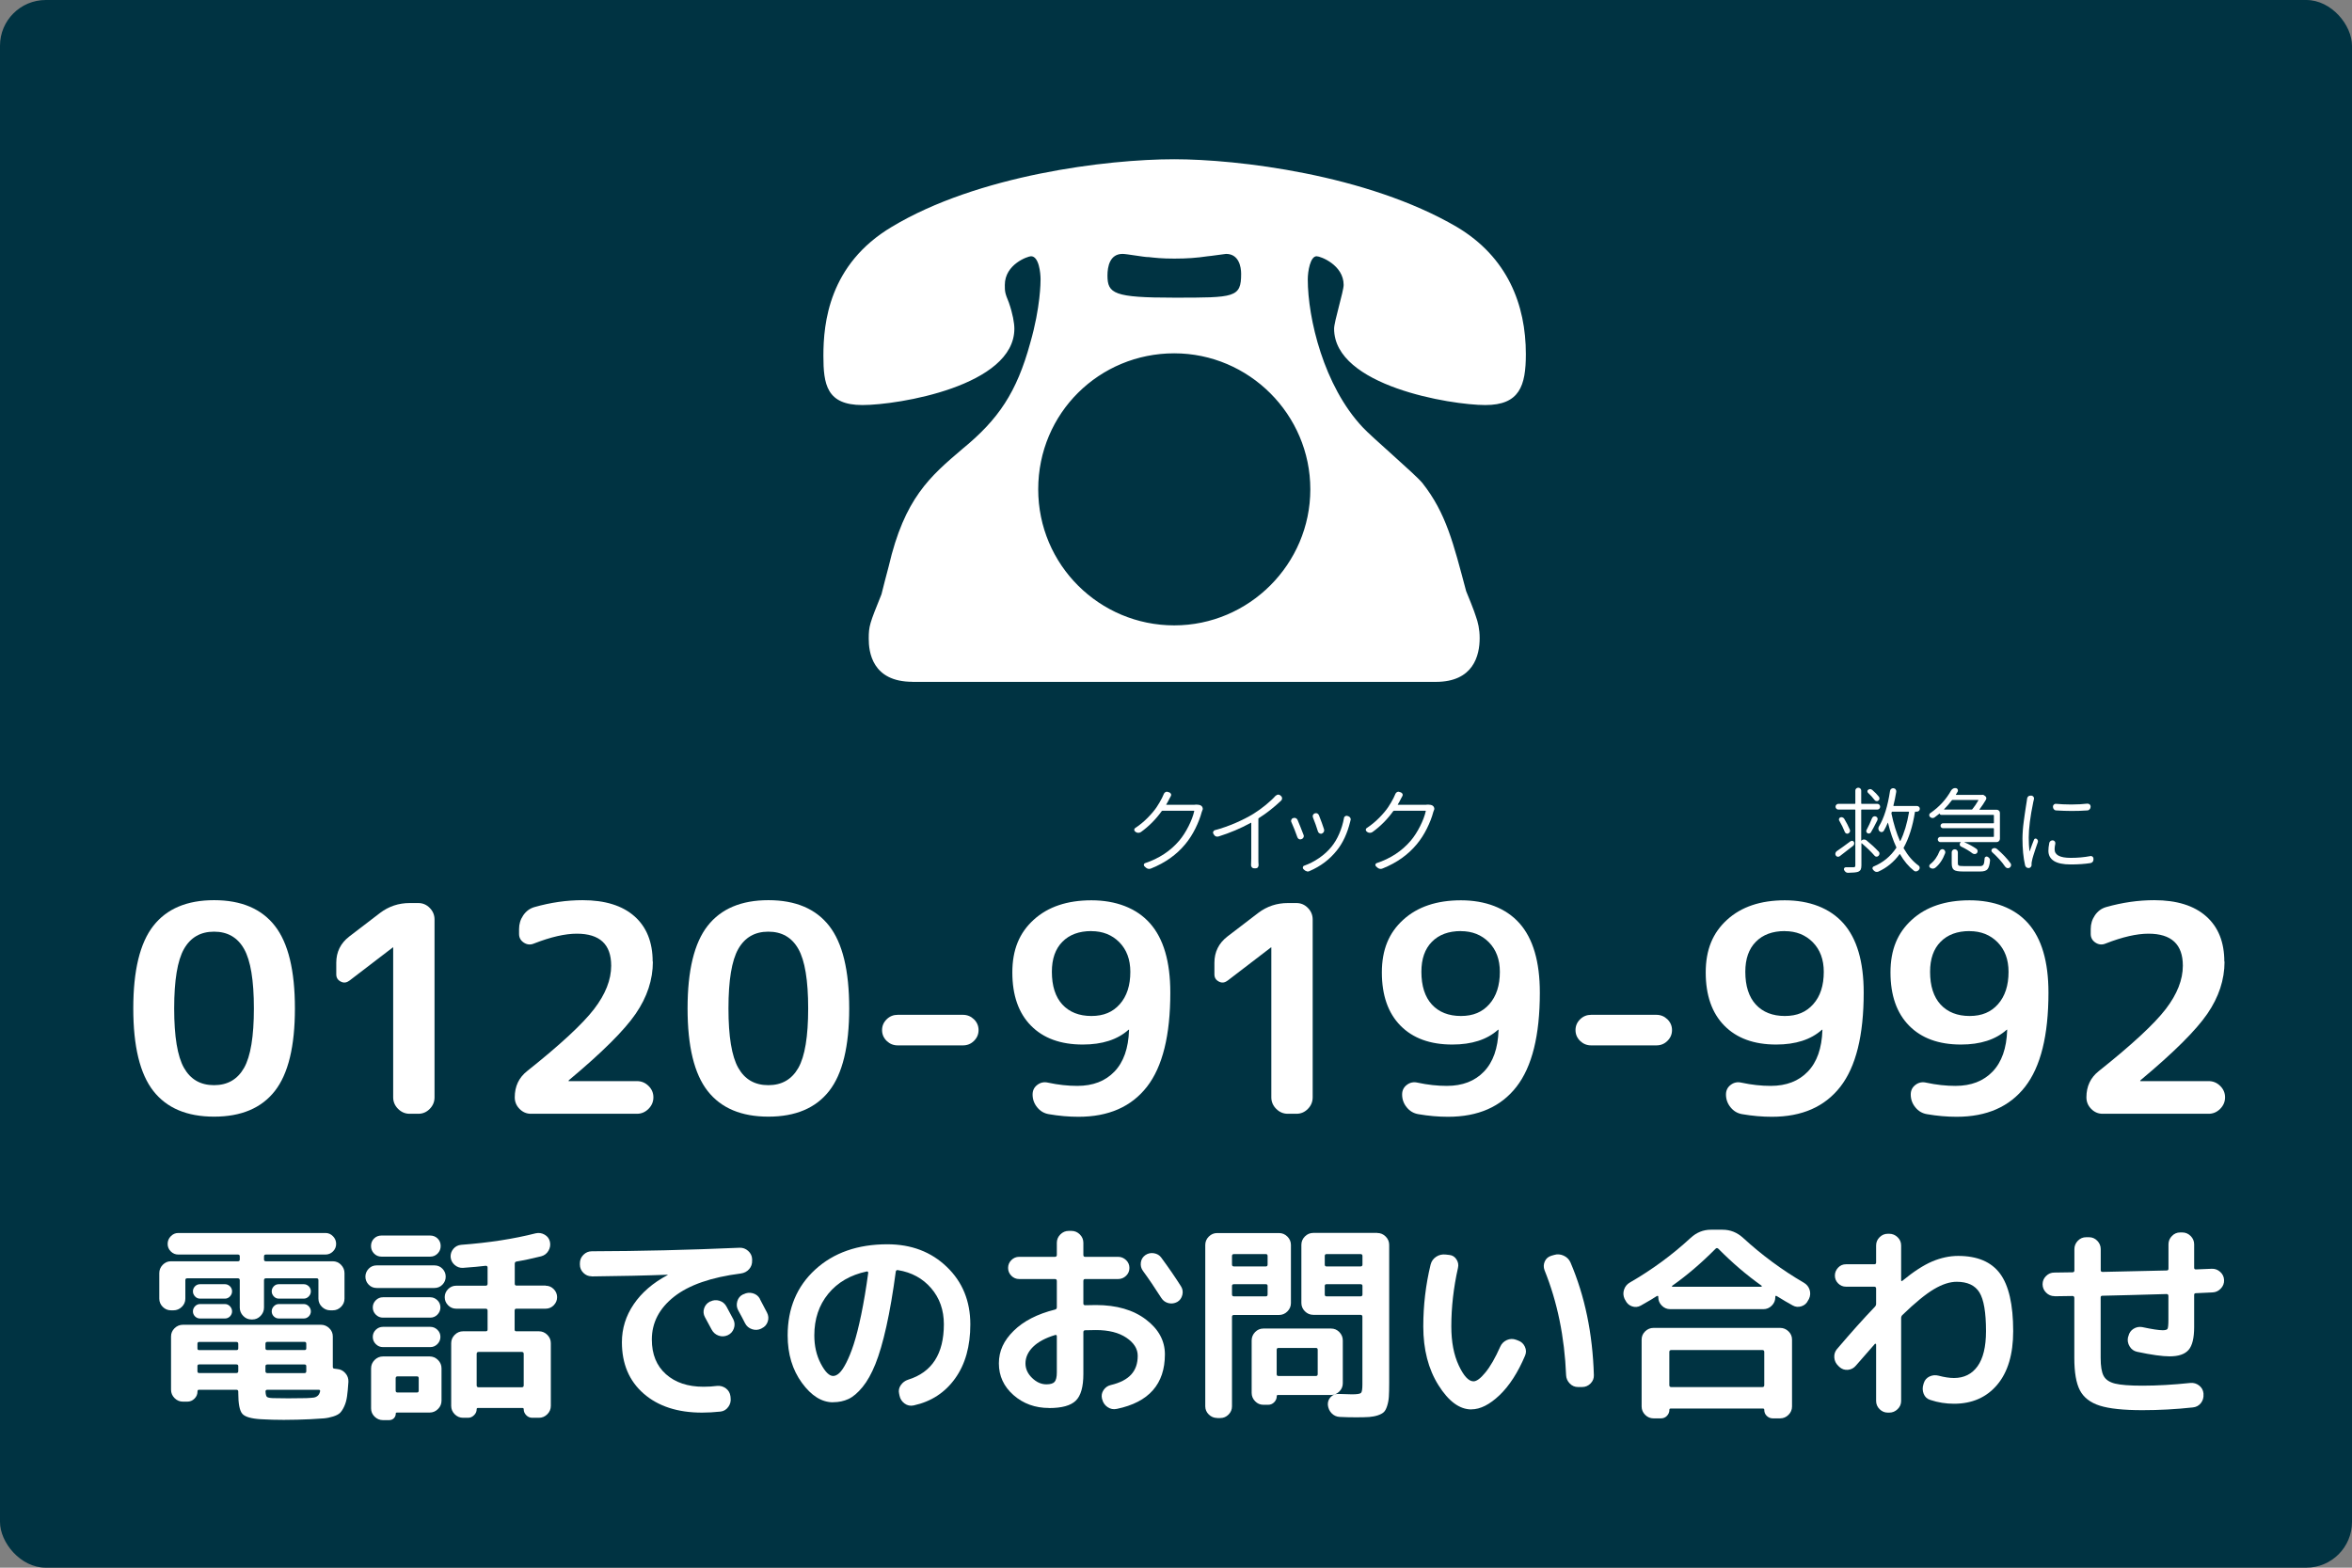 <?xml version="1.0" encoding="UTF-8"?><svg id="_レイヤー_2" xmlns="http://www.w3.org/2000/svg" viewBox="0 0 360 240"><rect x="0" y="0" width="360" height="240" fill="#808080" stroke="none"/><defs><style>.cls-1{fill:#fff;}.cls-2{fill:#003342;}</style></defs><g id="_レイヤー_1-2"><rect class="cls-2" width="360" height="240" rx="7" ry="7"/><path class="cls-1" d="M26.17,200.6c-.49,0-.91-.18-1.26-.53s-.53-.77-.53-1.26v-3.9c0-.49.18-.92.53-1.28.35-.36.77-.54,1.26-.54h10.24c.19,0,.29-.08.29-.26v-.51c0-.17-.1-.26-.29-.26h-9.12c-.45,0-.83-.16-1.15-.48s-.48-.7-.48-1.15.16-.84.48-1.17c.32-.33.7-.5,1.15-.5h22.53c.45,0,.83.17,1.15.5.32.33.48.72.48,1.17s-.16.83-.48,1.15-.7.48-1.15.48h-9.12c-.19,0-.29.09-.29.26v.51c0,.17.1.26.29.26h10.24c.49,0,.91.18,1.26.54.35.36.53.79.53,1.28v3.9c0,.49-.18.91-.53,1.26s-.77.53-1.26.53h-.38c-.49,0-.92-.18-1.28-.53s-.54-.77-.54-1.26v-2.82c0-.19-.08-.29-.26-.29h-7.78c-.19,0-.29.1-.29.29v4.19c0,.49-.18.92-.53,1.28-.35.36-.77.54-1.26.54h-.13c-.49,0-.91-.18-1.26-.54-.35-.36-.53-.79-.53-1.28v-4.19c0-.19-.1-.29-.29-.29h-7.78c-.17,0-.26.1-.26.29v2.82c0,.49-.18.91-.54,1.26-.36.35-.79.53-1.28.53h-.38ZM51.64,209.59c.49.04.9.26,1.23.64.33.38.48.82.46,1.31-.06.92-.13,1.66-.21,2.22-.08.56-.21,1.07-.42,1.52-.2.45-.42.78-.64,1.01-.22.22-.58.41-1.06.56-.48.15-.96.25-1.44.29-.48.04-1.17.08-2.06.13-1.32.06-2.68.1-4.06.1-1.17,0-2.35-.03-3.52-.1-1.47-.09-2.42-.36-2.83-.83s-.62-1.53-.62-3.17v-.22c0-.19-.1-.29-.29-.29h-5.73c-.15,0-.22.09-.22.26,0,.43-.15.79-.46,1.1-.31.31-.68.46-1.1.46h-.67c-.49,0-.92-.18-1.28-.54-.36-.36-.54-.79-.54-1.28v-8.16c0-.49.18-.91.54-1.26.36-.35.79-.53,1.28-.53h21.12c.49,0,.92.18,1.28.53.36.35.54.77.54,1.26v4.64c0,.19.08.29.26.29l.45.06ZM30.62,198.81c-.3,0-.56-.11-.77-.34-.21-.22-.32-.48-.32-.78s.11-.55.32-.77c.21-.21.47-.32.77-.32h3.81c.3,0,.55.11.77.32.21.21.32.47.32.77s-.11.56-.32.78c-.21.22-.47.34-.77.34h-3.81ZM30.62,201.85c-.3,0-.56-.11-.77-.32-.21-.21-.32-.47-.32-.77s.11-.56.32-.78c.21-.22.47-.34.77-.34h3.81c.3,0,.55.11.77.34.21.22.32.49.32.78s-.11.55-.32.77c-.21.21-.47.32-.77.32h-3.81ZM36.47,206.43v-.7c0-.19-.1-.29-.29-.29h-5.7c-.17,0-.26.1-.26.29v.7c0,.17.08.26.26.26h5.7c.19,0,.29-.08.29-.26ZM36.47,209.91v-.77c0-.17-.1-.26-.29-.26h-5.7c-.17,0-.26.09-.26.26v.77c0,.19.08.29.26.29h5.7c.19,0,.29-.1.29-.29ZM40.63,205.72v.7c0,.17.1.26.29.26h5.7c.17,0,.26-.08.26-.26v-.7c0-.19-.09-.29-.26-.29h-5.7c-.19,0-.29.1-.29.29ZM40.63,209.15v.77c0,.19.1.29.29.29h5.7c.17,0,.26-.1.26-.29v-.77c0-.17-.09-.26-.26-.26h-5.7c-.19,0-.29.09-.29.26ZM46.91,214.04c.49-.02.85-.05,1.09-.08.23-.03.44-.12.62-.27.18-.15.3-.37.37-.67.04-.17-.03-.26-.22-.26h-7.84c-.19,0-.29.09-.29.26.02.45.1.73.22.83.13.11.43.17.9.19.6.02,1.38.03,2.34.03,1.15,0,2.09-.01,2.82-.03ZM42.68,198.81c-.3,0-.55-.11-.77-.34-.21-.22-.32-.48-.32-.78s.11-.55.32-.77.47-.32.77-.32h3.81c.3,0,.55.11.77.32.21.21.32.47.32.77s-.11.56-.32.78c-.21.22-.47.34-.77.34h-3.81ZM42.68,201.85c-.3,0-.55-.11-.77-.32-.21-.21-.32-.47-.32-.77s.11-.56.32-.78c.21-.22.47-.34.77-.34h3.81c.3,0,.55.11.77.34.21.22.32.49.32.78s-.11.55-.32.77c-.21.21-.47.32-.77.32h-3.81Z"/><path class="cls-1" d="M57.66,197.18c-.49,0-.9-.17-1.23-.51-.33-.34-.5-.75-.5-1.22s.17-.87.5-1.22c.33-.34.74-.51,1.23-.51h8.83c.49,0,.9.17,1.23.51.33.34.5.75.5,1.22s-.17.88-.5,1.22c-.33.34-.74.51-1.23.51h-8.83ZM58.39,189.15h7.46c.45,0,.83.16,1.14.46.31.31.46.69.46,1.14s-.15.83-.46,1.15c-.31.32-.69.48-1.14.48h-7.46c-.45,0-.83-.16-1.14-.48-.31-.32-.46-.7-.46-1.15s.15-.83.46-1.14c.31-.31.69-.46,1.14-.46ZM67.58,209.47v4.96c0,.49-.18.92-.54,1.28s-.79.54-1.28.54h-5.02c-.11,0-.16.04-.16.13,0,.3-.1.54-.29.74-.19.19-.44.29-.74.29h-.93c-.49,0-.92-.18-1.28-.53-.36-.35-.54-.77-.54-1.26v-6.14c0-.49.18-.92.54-1.28s.79-.54,1.28-.54h7.14c.49,0,.92.18,1.28.54.36.36.54.79.54,1.28ZM58.62,201.72c-.43,0-.79-.15-1.1-.46-.31-.31-.46-.68-.46-1.1s.15-.79.46-1.1c.31-.31.68-.46,1.1-.46h7.23c.43,0,.79.16,1.1.46s.46.68.46,1.1-.16.79-.46,1.1-.68.46-1.1.46h-7.23ZM58.62,206.23c-.43,0-.79-.15-1.1-.46-.31-.31-.46-.68-.46-1.1s.15-.79.46-1.09c.31-.3.68-.45,1.1-.45h7.23c.43,0,.79.15,1.1.45.31.3.46.66.46,1.09s-.16.79-.46,1.1c-.31.31-.68.46-1.1.46h-7.23ZM64.09,212.89v-1.89c0-.19-.09-.29-.26-.29h-2.98c-.19,0-.29.1-.29.29v1.89c0,.19.1.29.29.29h2.98c.17,0,.26-.1.26-.29ZM83.51,196.83c.49,0,.91.18,1.25.53.34.35.51.76.51,1.23s-.17.88-.51,1.23c-.34.35-.76.53-1.25.53h-4.48c-.17,0-.26.1-.26.29v2.91c0,.17.08.26.26.26h3.46c.49,0,.92.18,1.28.54s.54.79.54,1.28v9.6c0,.49-.18.92-.54,1.28-.36.36-.79.54-1.28.54h-1.02c-.36,0-.67-.13-.93-.4-.26-.27-.38-.57-.38-.91,0-.13-.06-.19-.19-.19h-6.82c-.13,0-.19.06-.19.19,0,.34-.13.65-.4.91-.27.27-.57.4-.91.4h-.77c-.49,0-.92-.18-1.28-.54s-.54-.79-.54-1.28v-9.6c0-.49.18-.92.54-1.28.36-.36.79-.54,1.28-.54h3.46c.19,0,.29-.08.29-.26v-2.91c0-.19-.1-.29-.29-.29h-4.51c-.49,0-.91-.18-1.25-.53-.34-.35-.51-.76-.51-1.23s.17-.88.51-1.23c.34-.35.76-.53,1.25-.53h4.51c.19,0,.29-.1.29-.29v-2.5c0-.17-.1-.26-.29-.26-.83.11-1.99.21-3.49.32-.47.02-.89-.13-1.26-.45-.37-.32-.58-.73-.62-1.22-.02-.47.12-.88.43-1.25.31-.36.71-.57,1.2-.61,4.27-.32,8.06-.91,11.39-1.76.49-.11.95-.04,1.38.21.43.25.69.6.8,1.07.11.49.03.96-.22,1.39-.26.44-.63.72-1.12.85-1.37.34-2.62.61-3.78.8-.17.04-.26.15-.26.32v3.07c0,.19.08.29.26.29h4.48ZM79.87,206.97h-6.62c-.19,0-.29.1-.29.29v4.83c0,.19.1.29.29.29h6.62c.19,0,.29-.1.29-.29v-4.83c0-.19-.1-.29-.29-.29Z"/><path class="cls-1" d="M90.55,195.39c-.49,0-.91-.18-1.26-.53-.35-.35-.53-.77-.53-1.26v-.22c0-.49.18-.92.54-1.28.36-.36.79-.54,1.28-.54,7.3-.02,14.84-.2,22.62-.54.49-.02.93.14,1.31.48.38.34.59.76.61,1.25v.22c.02.51-.13.96-.46,1.33-.33.37-.75.59-1.26.66-4.54.58-7.95,1.76-10.22,3.55s-3.41,3.98-3.41,6.56c0,2.26.72,4.03,2.16,5.31,1.44,1.28,3.35,1.92,5.74,1.92.72,0,1.43-.04,2.11-.13.49-.04.93.09,1.33.38.39.3.62.69.69,1.18l.03.29c.06.49-.05.94-.35,1.36s-.69.66-1.18.72c-1.02.11-1.97.16-2.85.16-3.73,0-6.71-.97-8.93-2.91-2.22-1.94-3.33-4.56-3.33-7.87,0-2.09.6-4.03,1.81-5.81,1.21-1.78,2.93-3.27,5.17-4.46.02,0,.03-.02.03-.06h-.03c-3.31.13-7.18.21-11.62.26ZM108.7,199.26c.45-.23.92-.28,1.41-.13.49.15.85.45,1.09.9.23.43.59,1.09,1.06,1.98.21.45.23.91.06,1.38s-.48.81-.93,1.02c-.47.21-.94.23-1.41.06-.47-.17-.82-.48-1.06-.93-.11-.19-.45-.82-1.02-1.89-.23-.43-.28-.87-.13-1.34.15-.47.45-.82.9-1.06h.03ZM116.31,198.87c.7,1.34,1.07,2.04,1.09,2.08.23.45.27.91.11,1.38-.16.47-.46.81-.91,1.02l-.1.06c-.45.21-.91.24-1.39.08s-.84-.46-1.07-.91c-.11-.21-.28-.54-.51-.99-.23-.45-.42-.78-.54-.99-.23-.43-.28-.88-.14-1.38.14-.49.43-.84.88-1.06l.1-.03c.45-.23.92-.28,1.41-.14.49.14.85.43,1.09.88Z"/><path class="cls-1" d="M127.51,214.68c-1.73,0-3.32-.99-4.77-2.98s-2.18-4.4-2.18-7.26c0-4.14,1.41-7.5,4.22-10.08,2.82-2.58,6.5-3.87,11.04-3.87,3.67,0,6.7,1.15,9.1,3.46,2.4,2.3,3.6,5.24,3.6,8.8,0,3.35-.77,6.11-2.32,8.27-1.55,2.17-3.66,3.55-6.35,4.14-.51.11-.98.01-1.39-.29s-.68-.7-.78-1.22l-.06-.29c-.11-.47-.02-.91.26-1.31.28-.4.65-.68,1.12-.83,3.65-1.13,5.47-3.96,5.47-8.48,0-2.18-.65-4.02-1.94-5.52s-2.98-2.43-5.07-2.77c-.19-.04-.31.03-.35.22-.43,3.22-.91,6.02-1.44,8.4-.53,2.38-1.09,4.3-1.68,5.76-.59,1.46-1.24,2.63-1.97,3.52-.73.89-1.44,1.49-2.14,1.82s-1.49.5-2.37.5ZM132.67,194.65c-2.5.53-4.46,1.67-5.89,3.41-1.43,1.74-2.14,3.87-2.14,6.38,0,1.62.33,3.06.99,4.32.66,1.26,1.29,1.89,1.89,1.89.3,0,.61-.14.93-.43.32-.29.68-.81,1.07-1.57.39-.76.78-1.71,1.15-2.85.37-1.14.76-2.66,1.15-4.54.39-1.89.75-4.02,1.07-6.38.02-.06,0-.12-.05-.18-.05-.05-.11-.07-.18-.05Z"/><path class="cls-1" d="M160.57,215.55c-2.13,0-3.95-.66-5.44-1.97-1.49-1.31-2.24-2.93-2.24-4.85s.75-3.5,2.26-4.99,3.62-2.58,6.35-3.26c.17-.04.26-.16.26-.35v-4.03c0-.19-.1-.29-.29-.29h-5.47c-.47,0-.87-.17-1.2-.5-.33-.33-.5-.73-.5-1.2s.17-.87.5-1.2c.33-.33.73-.5,1.2-.5h5.47c.19,0,.29-.1.29-.29v-1.86c0-.49.18-.92.54-1.28.36-.36.79-.54,1.28-.54h.42c.49,0,.92.18,1.28.54s.54.79.54,1.28v1.86c0,.19.09.29.26.29h5.06c.47,0,.87.17,1.22.5.34.33.51.73.51,1.2s-.17.87-.51,1.2c-.34.33-.75.5-1.22.5h-5.06c-.17,0-.26.1-.26.29v3.46c0,.17.1.26.29.26.34-.02.89-.03,1.63-.03,3.16,0,5.71.74,7.65,2.21,1.94,1.47,2.91,3.25,2.91,5.34,0,4.54-2.45,7.33-7.36,8.35-.51.11-.98.02-1.41-.27-.43-.29-.7-.69-.83-1.2l-.03-.1c-.11-.47-.03-.91.24-1.31.27-.4.63-.66,1.1-.77,1.43-.34,2.47-.88,3.14-1.62s.99-1.69.99-2.86c0-1.07-.58-1.99-1.74-2.77-1.16-.78-2.71-1.17-4.66-1.17-.75,0-1.29.01-1.63.03-.19,0-.29.1-.29.29v6.4c0,1.96-.38,3.32-1.15,4.08-.77.76-2.13,1.14-4.1,1.14ZM161.5,204.38c-1.49.45-2.62,1.06-3.39,1.82-.77.77-1.15,1.61-1.15,2.53,0,.83.34,1.57,1.01,2.22.67.65,1.4.98,2.19.98.62,0,1.04-.13,1.26-.38.22-.26.34-.74.34-1.44v-5.54c0-.17-.09-.23-.26-.19ZM177.75,192.54c1.15,1.56,2.15,3.02,3.01,4.38.26.41.33.85.21,1.33s-.38.84-.78,1.07c-.43.23-.88.29-1.34.18-.47-.12-.83-.38-1.09-.78-1.02-1.6-1.96-2.99-2.82-4.16-.28-.38-.38-.81-.32-1.28.06-.47.29-.84.67-1.12.4-.28.85-.38,1.33-.3.48.08.86.3,1.14.69Z"/><path class="cls-1" d="M186.3,217.08c-.49,0-.92-.18-1.28-.53-.36-.35-.54-.77-.54-1.26v-24.7c0-.49.18-.92.54-1.28s.79-.54,1.28-.54h9.47c.49,0,.92.18,1.28.54.36.36.54.79.54,1.28v8.9c0,.49-.18.92-.54,1.28-.36.36-.79.54-1.28.54h-6.91c-.19,0-.29.1-.29.29v13.7c0,.49-.18.91-.53,1.26-.35.35-.77.53-1.26.53h-.48ZM188.57,192.28v1.31c0,.19.1.29.29.29h4.9c.17,0,.26-.1.26-.29v-1.31c0-.19-.09-.29-.26-.29h-4.9c-.19,0-.29.1-.29.29ZM188.57,196.86v1.31c0,.19.1.29.29.29h4.9c.17,0,.26-.1.26-.29v-1.31c0-.17-.09-.26-.26-.26h-4.9c-.19,0-.29.09-.29.26ZM205.53,211.77c0,.49-.18.91-.53,1.26-.35.35-.77.53-1.26.53h-8.13c-.13,0-.19.06-.19.19,0,.34-.13.65-.38.91-.26.27-.57.4-.93.4h-.74c-.49,0-.91-.18-1.26-.54-.35-.36-.53-.79-.53-1.28v-8.03c0-.49.18-.92.53-1.28.35-.36.77-.54,1.26-.54h10.37c.49,0,.91.18,1.26.54.35.36.53.79.53,1.28v6.56ZM201.69,210.36v-3.71c0-.19-.08-.29-.26-.29h-5.76c-.17,0-.26.1-.26.29v3.71c0,.19.08.29.26.29h5.76c.17,0,.26-.1.26-.29ZM210.81,188.76c.49,0,.92.18,1.28.54.36.36.54.79.54,1.28v21.18c0,.88-.02,1.56-.05,2.06-.03.5-.12.97-.26,1.41-.14.44-.3.75-.5.94-.19.19-.5.36-.91.5-.42.14-.86.22-1.34.26-.48.03-1.14.05-1.97.05-.9,0-1.74-.02-2.53-.06-.49-.02-.91-.21-1.25-.56-.34-.35-.53-.78-.58-1.3-.02-.47.13-.87.45-1.2.32-.33.72-.48,1.22-.46,1.28.04,1.95.06,2.02.06.77,0,1.23-.07,1.38-.21s.22-.57.22-1.3v-10.37c0-.19-.1-.29-.29-.29h-7.23c-.49,0-.92-.18-1.28-.54-.36-.36-.54-.79-.54-1.28v-8.9c0-.49.18-.92.54-1.28s.79-.54,1.28-.54h9.79ZM208.54,193.59v-1.31c0-.19-.1-.29-.29-.29h-5.22c-.17,0-.26.1-.26.29v1.31c0,.19.08.29.26.29h5.22c.19,0,.29-.1.29-.29ZM208.54,198.17v-1.31c0-.17-.1-.26-.29-.26h-5.22c-.17,0-.26.09-.26.26v1.31c0,.19.08.29.26.29h5.22c.19,0,.29-.1.29-.29Z"/><path class="cls-1" d="M225.21,215.77c-1.81,0-3.49-1.24-5.04-3.71-1.55-2.47-2.32-5.47-2.32-8.99,0-3.22.37-6.38,1.12-9.47.13-.51.41-.91.85-1.2s.92-.4,1.46-.34l.54.06c.47.04.84.27,1.1.67.27.41.35.84.24,1.31-.68,3.03-1.02,6.02-1.02,8.96,0,2.37.38,4.36,1.14,5.98s1.51,2.43,2.26,2.43c.47,0,1.08-.45,1.82-1.36.75-.91,1.5-2.22,2.27-3.95.21-.47.55-.8,1.01-1.01.46-.2.92-.22,1.39-.05l.35.13c.47.17.81.49,1.02.94.21.46.22.91.03,1.36-1.09,2.58-2.39,4.6-3.9,6.05-1.52,1.45-2.96,2.18-4.32,2.18ZM239.71,210.52c-.24-5.82-1.33-11.18-3.3-16.06-.17-.45-.16-.89.03-1.33.19-.44.52-.73.99-.88l.45-.13c.49-.15.98-.11,1.46.11.48.22.83.57,1.04,1.04,2.2,5.14,3.39,10.89,3.58,17.25.02.49-.15.92-.51,1.28s-.79.54-1.28.54h-.64c-.49,0-.91-.18-1.26-.54-.35-.36-.54-.79-.56-1.28Z"/><path class="cls-1" d="M248.79,199.07l-.13-.22c-.21-.47-.24-.94-.08-1.42.16-.48.46-.85.91-1.1,3.39-1.96,6.48-4.23,9.28-6.82.9-.83,1.93-1.25,3.1-1.25h1.79c1.19,0,2.24.42,3.14,1.25,2.86,2.62,5.95,4.91,9.28,6.85.45.26.75.62.9,1.09.15.47.12.94-.1,1.41l-.13.22c-.21.45-.55.75-1.02.9-.47.15-.92.11-1.34-.13-.7-.38-1.5-.85-2.4-1.41-.17-.11-.26-.07-.26.1v.06c0,.49-.18.92-.54,1.28-.36.36-.79.54-1.28.54h-14.27c-.49,0-.92-.18-1.28-.54-.36-.36-.54-.79-.54-1.28v-.06c0-.17-.08-.2-.26-.1-.38.26-1.19.74-2.43,1.44-.43.23-.87.27-1.33.11-.46-.16-.79-.46-1.01-.91ZM253.08,203.29h19.39c.49,0,.92.18,1.28.53.36.35.54.77.54,1.26v10.24c0,.49-.18.92-.54,1.28-.36.36-.79.54-1.28.54h-1.15c-.34,0-.64-.13-.9-.38s-.38-.57-.38-.93c0-.13-.06-.19-.19-.19h-14.14c-.13,0-.19.06-.19.19,0,.36-.13.67-.38.93s-.56.38-.9.38h-1.15c-.49,0-.92-.18-1.28-.54-.36-.36-.54-.79-.54-1.28v-10.24c0-.49.18-.91.54-1.26.36-.35.79-.53,1.28-.53ZM270.04,212.06v-5.09c0-.19-.1-.29-.29-.29h-13.95c-.19,0-.29.1-.29.29v5.09c0,.19.1.29.29.29h13.95c.19,0,.29-.1.29-.29ZM255.96,196.83s-.06.05-.05.1c.01.04.04.06.08.06h13.57s.07-.02.1-.06c.02-.04.01-.07-.03-.1-2.26-1.6-4.47-3.49-6.62-5.66-.15-.13-.29-.13-.42,0-2.16,2.18-4.36,4.06-6.62,5.66Z"/><path class="cls-1" d="M281.18,206.52c2.18-2.56,4.1-4.7,5.76-6.43.15-.15.22-.31.22-.48v-2.34c0-.19-.1-.29-.29-.29h-4.32c-.47,0-.87-.17-1.2-.5-.33-.33-.5-.73-.5-1.2s.17-.87.5-1.22.73-.51,1.2-.51h4.32c.19,0,.29-.08.29-.26v-2.62c0-.49.18-.91.53-1.26.35-.35.77-.53,1.26-.53h.22c.49,0,.92.18,1.28.53.36.35.54.77.54,1.26v5.31c0,.15.06.18.19.1,1.71-1.41,3.23-2.39,4.56-2.96,1.33-.56,2.66-.85,3.98-.85,2.92,0,5.06.9,6.4,2.7s2.02,4.74,2.02,8.82c0,3.54-.82,6.28-2.45,8.21-1.63,1.93-3.84,2.9-6.61,2.9-1.24,0-2.44-.19-3.62-.58-.49-.15-.83-.46-1.02-.94-.19-.48-.2-.98-.03-1.49l.06-.19c.15-.45.44-.77.88-.98.44-.2.9-.24,1.39-.11.87.23,1.65.35,2.34.35,1.54,0,2.74-.6,3.6-1.79s1.3-2.99,1.3-5.38c0-2.88-.34-4.86-1.01-5.94-.67-1.08-1.83-1.62-3.47-1.62-1.05,0-2.2.37-3.47,1.12-1.27.75-2.89,2.07-4.85,3.97-.13.13-.19.29-.19.48v12.67c0,.49-.18.91-.54,1.26-.36.35-.79.53-1.28.53h-.22c-.49,0-.91-.18-1.26-.53-.35-.35-.53-.77-.53-1.26v-8.64s-.03-.08-.08-.11c-.05-.03-.09-.03-.11.02-.38.43-1.35,1.54-2.91,3.33-.32.38-.73.6-1.23.64-.5.04-.93-.11-1.3-.45l-.16-.16c-.36-.34-.57-.76-.61-1.26-.04-.5.1-.94.42-1.33Z"/><path class="cls-1" d="M314.46,198.43c-.49,0-.92-.18-1.28-.54-.36-.36-.54-.79-.54-1.28s.18-.91.53-1.26c.35-.35.77-.53,1.26-.53.32,0,.79,0,1.41-.02.62-.01,1.08-.02,1.38-.02.19,0,.29-.1.29-.29v-3.26c0-.49.18-.92.53-1.28.35-.36.77-.54,1.26-.54h.45c.49,0,.91.18,1.26.54.35.36.53.79.53,1.28v3.23c0,.17.1.26.29.26,4.42-.09,7.69-.16,9.82-.22.17,0,.26-.1.26-.29v-3.71c0-.49.18-.92.53-1.28.35-.36.77-.54,1.26-.54h.32c.49,0,.92.18,1.28.54.36.36.54.79.54,1.28v3.58c0,.17.08.26.26.26.55-.02,1.36-.05,2.43-.1.49-.02.92.14,1.3.48s.57.76.59,1.25c.02.49-.14.92-.5,1.3-.35.37-.77.57-1.26.59-.3.02-.73.04-1.28.06-.56.02-.98.04-1.28.06-.17,0-.26.09-.26.26v4.93c0,1.66-.28,2.83-.85,3.49-.57.66-1.53.99-2.9.99-1.13,0-2.79-.23-4.99-.7-.49-.11-.87-.38-1.14-.83-.27-.45-.35-.92-.24-1.41l.06-.16c.11-.49.37-.86.78-1.12.42-.26.86-.34,1.33-.26,1.49.32,2.54.48,3.14.48.4,0,.65-.07.74-.22.08-.15.13-.61.13-1.38v-3.65c0-.19-.1-.29-.29-.29-4.31.13-7.58.21-9.82.26-.17,0-.26.09-.26.26v9.25c0,1.28.15,2.2.46,2.77.31.57.89.96,1.74,1.17.85.21,2.25.32,4.19.32,2.24,0,4.69-.14,7.36-.42.49-.04.93.09,1.33.4.39.31.61.71.66,1.2v.13c.04.51-.09.96-.4,1.36-.31.39-.72.61-1.23.66-2.56.28-5.13.42-7.71.42-2.9,0-5.08-.23-6.53-.69-1.45-.46-2.46-1.24-3.04-2.34-.58-1.1-.86-2.76-.86-4.98v-9.18c0-.19-.1-.29-.29-.29-.3,0-.76,0-1.38.02-.62.01-1.08.02-1.38.02Z"/><path class="cls-1" d="M42.07,167.02c-2.05,2.62-5.15,3.93-9.3,3.93s-7.25-1.31-9.3-3.93c-2.05-2.62-3.07-6.83-3.07-12.64s1.02-10.02,3.07-12.64,5.15-3.93,9.3-3.93,7.25,1.31,9.3,3.93c2.05,2.62,3.07,6.83,3.07,12.64s-1.02,10.02-3.07,12.64ZM37.36,145.28c-1-1.77-2.53-2.65-4.6-2.65s-3.59.88-4.6,2.65c-1,1.77-1.5,4.8-1.5,9.1s.5,7.33,1.5,9.1c1,1.77,2.53,2.65,4.6,2.65s3.59-.88,4.6-2.65c1-1.77,1.5-4.8,1.5-9.1s-.5-7.33-1.5-9.1Z"/><path class="cls-1" d="M53.45,150.14c-.41.32-.85.37-1.3.13-.46-.24-.68-.6-.68-1.11v-1.77c0-1.65.66-2.99,1.99-4.02l4.73-3.62c1.33-1,2.83-1.5,4.51-1.5h1.33c.68,0,1.26.25,1.75.75.49.5.73,1.09.73,1.77v27.22c0,.68-.24,1.27-.73,1.77-.49.5-1.07.75-1.75.75h-1.33c-.68,0-1.27-.25-1.77-.75-.5-.5-.75-1.09-.75-1.77v-22.93l-.04-.04-.04.04-6.63,5.08Z"/><path class="cls-1" d="M99.93,147.22c0,2.77-.88,5.43-2.63,7.98-1.75,2.55-5.15,5.93-10.19,10.14-.06.06-.09.1-.09.13s.01.04.04.04h10.43c.68,0,1.27.24,1.77.73.5.49.75,1.07.75,1.75s-.25,1.27-.75,1.77-1.09.75-1.77.75h-16.22c-.68,0-1.26-.25-1.75-.75-.49-.5-.73-1.09-.73-1.77,0-1.68.63-3.02,1.9-4.02,5.1-4.06,8.51-7.23,10.25-9.5,1.74-2.27,2.61-4.48,2.61-6.63,0-3.27-1.75-4.9-5.26-4.9-1.8,0-3.98.5-6.54,1.5-.56.24-1.08.19-1.57-.13-.49-.32-.73-.77-.73-1.33v-.75c0-.77.21-1.47.64-2.1.43-.63.99-1.05,1.7-1.26,2.5-.71,4.96-1.06,7.38-1.06,3.45,0,6.1.83,7.95,2.47s2.78,3.96,2.78,6.94Z"/><path class="cls-1" d="M126.91,167.02c-2.05,2.62-5.15,3.93-9.3,3.93s-7.25-1.31-9.3-3.93c-2.05-2.62-3.07-6.83-3.07-12.64s1.02-10.02,3.07-12.64,5.15-3.93,9.3-3.93,7.25,1.31,9.3,3.93c2.05,2.62,3.07,6.83,3.07,12.64s-1.02,10.02-3.07,12.64ZM122.2,145.28c-1-1.77-2.53-2.65-4.6-2.65s-3.59.88-4.6,2.65c-1,1.77-1.5,4.8-1.5,9.1s.5,7.33,1.5,9.1c1,1.77,2.53,2.65,4.6,2.65s3.59-.88,4.6-2.65c1-1.77,1.5-4.8,1.5-9.1s-.5-7.33-1.5-9.1Z"/><path class="cls-1" d="M137.4,160.04c-.65,0-1.21-.23-1.68-.68-.47-.46-.71-1.01-.71-1.66s.24-1.2.71-1.66c.47-.46,1.03-.68,1.68-.68h9.99c.65,0,1.21.23,1.68.68.47.46.71,1.01.71,1.66s-.24,1.2-.71,1.66c-.47.46-1.03.68-1.68.68h-9.99Z"/><path class="cls-1" d="M165.73,159.91c-3.39,0-6.03-.96-7.93-2.89-1.9-1.93-2.85-4.65-2.85-8.15s1.09-6.08,3.27-8.06c2.18-1.99,5.13-2.98,8.84-2.98s6.87,1.17,8.95,3.51c2.08,2.34,3.12,5.88,3.12,10.63,0,6.54-1.19,11.34-3.58,14.41-2.39,3.06-5.88,4.59-10.47,4.59-1.47,0-2.99-.13-4.55-.4-.71-.12-1.3-.46-1.77-1.04-.47-.57-.71-1.23-.71-1.97,0-.62.24-1.11.73-1.48s1.04-.48,1.66-.33c1.53.33,3.02.49,4.46.49,2.39,0,4.28-.73,5.68-2.19,1.4-1.46,2.14-3.57,2.23-6.34v-.09l-.09.04c-1.68,1.5-4.01,2.25-6.98,2.25ZM167.05,142.54c-1.89,0-3.37.55-4.44,1.64-1.08,1.09-1.61,2.62-1.61,4.59,0,2.18.54,3.85,1.61,5.02,1.08,1.16,2.56,1.75,4.44,1.75s3.28-.6,4.35-1.81,1.61-2.86,1.61-4.95c0-1.88-.56-3.39-1.68-4.53-1.12-1.13-2.55-1.7-4.29-1.7Z"/><path class="cls-1" d="M187.86,150.14c-.41.32-.85.37-1.3.13-.46-.24-.68-.6-.68-1.11v-1.77c0-1.65.66-2.99,1.99-4.02l4.73-3.62c1.33-1,2.83-1.5,4.51-1.5h1.33c.68,0,1.26.25,1.75.75.49.5.73,1.09.73,1.77v27.22c0,.68-.24,1.27-.73,1.77-.49.5-1.07.75-1.75.75h-1.33c-.68,0-1.27-.25-1.77-.75-.5-.5-.75-1.09-.75-1.77v-22.93l-.04-.04-.04.04-6.63,5.08Z"/><path class="cls-1" d="M222.29,159.91c-3.39,0-6.03-.96-7.93-2.89-1.9-1.93-2.85-4.65-2.85-8.15s1.09-6.08,3.27-8.06c2.18-1.99,5.13-2.98,8.84-2.98s6.87,1.17,8.95,3.51,3.12,5.88,3.12,10.63c0,6.54-1.19,11.34-3.58,14.41s-5.88,4.59-10.47,4.59c-1.47,0-2.99-.13-4.55-.4-.71-.12-1.3-.46-1.77-1.04-.47-.57-.71-1.23-.71-1.97,0-.62.24-1.11.73-1.48s1.04-.48,1.66-.33c1.53.33,3.02.49,4.46.49,2.39,0,4.28-.73,5.68-2.19,1.4-1.46,2.14-3.57,2.23-6.34v-.09l-.09.04c-1.68,1.5-4.01,2.25-6.98,2.25ZM223.61,142.54c-1.89,0-3.37.55-4.44,1.64-1.08,1.09-1.61,2.62-1.61,4.59,0,2.18.54,3.85,1.61,5.02,1.07,1.16,2.56,1.75,4.44,1.75s3.28-.6,4.35-1.81c1.07-1.21,1.61-2.86,1.61-4.95,0-1.88-.56-3.39-1.68-4.53-1.12-1.13-2.55-1.7-4.29-1.7Z"/><path class="cls-1" d="M243.54,160.04c-.65,0-1.21-.23-1.68-.68-.47-.46-.71-1.01-.71-1.66s.24-1.2.71-1.66c.47-.46,1.03-.68,1.68-.68h9.99c.65,0,1.21.23,1.68.68.47.46.71,1.01.71,1.66s-.24,1.2-.71,1.66c-.47.46-1.03.68-1.68.68h-9.99Z"/><path class="cls-1" d="M271.86,159.91c-3.39,0-6.03-.96-7.93-2.89-1.9-1.93-2.85-4.65-2.85-8.15s1.09-6.08,3.27-8.06c2.18-1.99,5.13-2.98,8.84-2.98s6.87,1.17,8.95,3.51c2.08,2.34,3.12,5.88,3.12,10.63,0,6.54-1.19,11.34-3.58,14.41-2.39,3.06-5.88,4.59-10.47,4.59-1.47,0-2.99-.13-4.55-.4-.71-.12-1.3-.46-1.77-1.04-.47-.57-.71-1.23-.71-1.97,0-.62.24-1.11.73-1.48.49-.37,1.04-.48,1.66-.33,1.53.33,3.02.49,4.46.49,2.39,0,4.28-.73,5.68-2.19s2.14-3.57,2.23-6.34v-.09l-.09.04c-1.68,1.5-4.01,2.25-6.98,2.25ZM273.19,142.54c-1.89,0-3.37.55-4.44,1.64-1.08,1.09-1.61,2.62-1.61,4.59,0,2.18.54,3.85,1.61,5.02,1.07,1.16,2.56,1.75,4.44,1.75s3.28-.6,4.35-1.81c1.08-1.21,1.61-2.86,1.61-4.95,0-1.88-.56-3.39-1.68-4.53-1.12-1.13-2.55-1.7-4.29-1.7Z"/><path class="cls-1" d="M300.14,159.91c-3.39,0-6.03-.96-7.93-2.89-1.9-1.93-2.85-4.65-2.85-8.15s1.09-6.08,3.27-8.06c2.18-1.99,5.13-2.98,8.84-2.98s6.87,1.17,8.95,3.51c2.08,2.34,3.12,5.88,3.12,10.63,0,6.54-1.19,11.34-3.58,14.41-2.39,3.06-5.88,4.59-10.47,4.59-1.47,0-2.99-.13-4.55-.4-.71-.12-1.3-.46-1.77-1.04-.47-.57-.71-1.23-.71-1.97,0-.62.24-1.11.73-1.48s1.04-.48,1.66-.33c1.53.33,3.02.49,4.46.49,2.39,0,4.28-.73,5.68-2.19,1.4-1.46,2.14-3.57,2.23-6.34v-.09l-.09.04c-1.68,1.5-4.01,2.25-6.98,2.25ZM301.47,142.54c-1.89,0-3.37.55-4.44,1.64-1.08,1.09-1.61,2.62-1.61,4.59,0,2.18.54,3.85,1.61,5.02,1.08,1.16,2.56,1.75,4.44,1.75s3.28-.6,4.35-1.81,1.61-2.86,1.61-4.95c0-1.88-.56-3.39-1.68-4.53-1.12-1.13-2.55-1.7-4.29-1.7Z"/><path class="cls-1" d="M340.49,147.22c0,2.77-.88,5.43-2.63,7.98-1.75,2.55-5.15,5.93-10.19,10.14-.06.06-.09.1-.09.13s.01.04.04.04h10.43c.68,0,1.27.24,1.77.73.5.49.75,1.07.75,1.75s-.25,1.27-.75,1.77-1.09.75-1.77.75h-16.22c-.68,0-1.26-.25-1.75-.75-.49-.5-.73-1.09-.73-1.77,0-1.68.63-3.02,1.9-4.02,5.1-4.06,8.51-7.23,10.25-9.5,1.74-2.27,2.61-4.48,2.61-6.63,0-3.27-1.75-4.9-5.26-4.9-1.8,0-3.98.5-6.54,1.5-.56.24-1.08.19-1.57-.13-.49-.32-.73-.77-.73-1.33v-.75c0-.77.21-1.47.64-2.1.43-.63.99-1.05,1.7-1.26,2.5-.71,4.96-1.06,7.38-1.06,3.45,0,6.1.83,7.95,2.47,1.86,1.65,2.78,3.96,2.78,6.94Z"/><path class="cls-1" d="M283.27,128.79c.08-.06.18-.08.28-.06.1.03.18.09.22.18.05.11.05.23.02.34-.03.12-.1.21-.19.27-.28.22-.95.74-2.01,1.56-.1.07-.21.1-.33.08-.12-.02-.21-.09-.27-.19-.05-.07-.07-.16-.07-.25,0-.03,0-.06.01-.1.03-.13.09-.23.2-.31.49-.33,1.21-.85,2.14-1.54ZM287.54,130.35c.09.1.14.22.13.35,0,.13-.05.24-.15.33-.08.08-.18.12-.3.12s-.22-.05-.3-.15c-.47-.55-1.13-1.19-1.97-1.91,0,0-.02-.01-.03,0,0,0-.01.02-.01.03v3.36c0,.29-.04.5-.11.65-.08.14-.21.26-.41.34-.26.09-.77.14-1.54.15h-.01c-.13,0-.25-.04-.35-.13-.1-.08-.18-.19-.24-.32-.04-.09-.03-.18.03-.27.06-.09.14-.13.24-.13h1.16c.12,0,.2-.02.24-.06.04-.04.06-.11.06-.22v-8.49s-.02-.06-.06-.06h-2.53c-.12,0-.23-.04-.31-.13-.09-.09-.13-.19-.13-.31s.04-.23.13-.31c.09-.09.19-.13.31-.13h2.53s.06-.02.06-.06v-1.97c0-.12.04-.23.13-.31s.2-.13.32-.13.23.04.32.13c.09.09.13.19.13.31v1.97s.02.06.06.06h2.4c.12,0,.23.04.31.13s.13.19.13.31-.04.23-.13.31c-.09.09-.19.13-.31.13h-2.4s-.06.02-.06.06v4.67s0,.02.01.02c0,0,.02,0,.03,0h.01c.1-.12.23-.17.37-.17.14,0,.27.04.37.12.72.59,1.33,1.15,1.83,1.69ZM281.51,125.63c-.05-.09-.05-.19-.02-.29.03-.1.1-.17.19-.2.1-.05.21-.05.32-.01s.2.1.27.2c.35.58.64,1.14.87,1.69.05.11.05.22,0,.33-.05.11-.13.2-.24.25-.1.05-.21.05-.31,0s-.18-.12-.22-.23c-.22-.57-.51-1.15-.85-1.74ZM286.38,127.42c-.06.08-.13.14-.23.17-.1.03-.19.03-.29-.02-.09-.05-.15-.12-.18-.21-.02-.04-.03-.07-.03-.11,0-.06.01-.11.04-.17.33-.61.61-1.23.85-1.84.05-.11.13-.19.24-.24.12-.05.23-.05.35,0,.12.05.2.13.24.24.04.12.03.23-.02.34-.42.84-.74,1.45-.98,1.84ZM287.6,122c.06.09.09.2.07.31-.02.12-.08.21-.18.27-.09.07-.19.09-.3.06-.11-.02-.2-.08-.27-.17-.27-.37-.61-.74-1-1.1-.07-.07-.1-.15-.09-.25,0-.1.05-.17.13-.22.1-.07.2-.1.29-.1.11,0,.22.05.33.14.41.35.75.7,1.02,1.05ZM293.72,123.51c.09.08.13.19.13.31s-.04.23-.13.31c-.09.08-.19.13-.31.13h-.24s-.06.02-.07.07c-.34,2.18-.92,3.99-1.72,5.44-.02.03-.02.06,0,.1.66,1.14,1.42,2.03,2.29,2.65.09.07.15.17.16.29.01.12-.02.23-.1.32-.02.03-.04.06-.06.08-.09.1-.21.17-.34.19-.14.02-.26,0-.37-.09-.82-.64-1.53-1.49-2.14-2.54-.02-.04-.04-.04-.07,0-.87,1.19-1.95,2.08-3.25,2.67-.07.03-.15.04-.22.04-.06,0-.11,0-.17-.01-.14-.05-.26-.13-.35-.24-.02-.03-.04-.06-.06-.08-.06-.06-.1-.13-.1-.21,0-.03,0-.06.01-.08.02-.1.08-.18.2-.22,1.41-.59,2.56-1.53,3.43-2.83.03-.04.03-.07.01-.11-.49-1.05-.92-2.29-1.27-3.73,0,0,0-.01-.02-.01s-.02,0-.02.01c-.19.45-.39.86-.61,1.23-.06.1-.16.16-.29.18s-.24-.02-.34-.11h-.01c-.1-.1-.16-.21-.18-.35s0-.27.08-.39c.78-1.29,1.35-3.11,1.7-5.44.02-.14.08-.25.18-.32.09-.07.19-.1.29-.1h.07c.14.02.25.08.33.2.08.11.1.23.08.36-.12.75-.27,1.45-.43,2.09,0,.05,0,.07.06.07h3.53c.12,0,.23.04.31.12ZM292.19,124.33s0-.07-.04-.07h-2.53s-.06.02-.07.07c0,.03-.02.07-.04.11,0,.04,0,.08,0,.12.33,1.57.76,2.97,1.3,4.19,0,0,.02.01.03.01,0,0,.02,0,.03-.01.59-1.19,1.03-2.67,1.33-4.42Z"/><path class="cls-1" d="M297.09,124.74c-.06,0-.1-.02-.14-.06s-.06-.08-.06-.14c0,0-.01,0-.01,0-.27.22-.53.42-.78.6-.11.08-.23.11-.36.09-.12-.02-.24-.08-.34-.17-.07-.08-.11-.17-.11-.28,0-.12.05-.22.15-.29,1.37-.94,2.44-2.1,3.21-3.49.07-.12.18-.21.31-.28.09-.05.19-.07.29-.07h.14c.12.03.21.1.26.21.05.11.05.22,0,.32-.1.18-.19.33-.27.45-.03.04-.02.06.03.06h3.94s.02,0,.03-.01c.09-.02.18,0,.26.04l.2.14c.09.06.15.14.18.24.03.1.01.21-.04.31-.27.47-.6.97-.99,1.49-.03.04-.02.06.03.06h2.58c.14,0,.26.05.36.14.1.09.15.21.15.35v3.96c0,.14-.05.26-.15.36-.1.1-.22.15-.36.15h-4.93s-.01,0-.01,0,0,.01.01.02c.72.31,1.33.65,1.86,1.02.1.07.16.18.17.31,0,.13-.03.24-.11.33-.08.09-.19.14-.32.15-.13,0-.25-.03-.35-.1-.48-.37-1.07-.73-1.77-1.06-.1-.05-.17-.13-.19-.25s0-.22.09-.31l.07-.07v-.03s0-.01-.03-.01h-3.1c-.1,0-.19-.04-.27-.12-.08-.08-.12-.17-.12-.29s.04-.2.12-.28c.08-.08.17-.11.27-.11h8.14s.06-.02.06-.07v-1.19s-.02-.07-.06-.07h-7.72c-.11,0-.21-.04-.28-.11-.07-.07-.11-.16-.11-.26s.04-.19.11-.27.17-.11.28-.11h7.72s.06-.02.06-.06v-1.17s-.02-.06-.06-.06h-8.02ZM296.2,132.86c-.11.08-.24.12-.38.12s-.27-.05-.39-.13c-.09-.06-.14-.15-.14-.26s.05-.21.14-.28c.63-.49,1.11-1.16,1.44-2.01.05-.11.13-.2.24-.25.11-.06.22-.07.33-.03.12.05.21.13.26.24.06.11.07.23.03.35-.37.99-.88,1.74-1.54,2.26ZM302.81,122.53s0-.06-.03-.06h-3.94s-.08.02-.1.06c-.36.48-.75.93-1.17,1.35,0,0-.01.02,0,.04,0,.01.01.02.02.02h4.2s.08-.02.1-.06c.31-.37.61-.82.92-1.35ZM300.48,132.6h2.55c.27,0,.45-.07.55-.22.1-.15.16-.47.19-.98,0-.1.06-.18.15-.23.09-.05.18-.06.27-.02.13.06.23.14.31.24.07.11.11.22.1.34-.06.67-.2,1.12-.4,1.35-.21.23-.56.34-1.07.34h-2.69c-.69,0-1.15-.08-1.37-.25-.23-.17-.34-.5-.34-1v-1.69c0-.13.05-.24.14-.33.09-.09.2-.13.33-.13s.24.04.33.13c.09.09.14.2.14.33v1.67c0,.19.05.31.15.36.1.06.33.08.69.08ZM304.92,130.45c-.07-.06-.11-.14-.11-.24,0-.12.05-.21.15-.28.11-.06.22-.1.33-.1.13,0,.26.05.38.15.87.75,1.56,1.48,2.07,2.19.06.08.08.16.08.25,0,.04,0,.07-.01.11-.03.13-.1.23-.22.31-.07.05-.15.07-.24.07-.05,0-.09,0-.13-.01-.13-.04-.23-.11-.31-.22-.49-.73-1.16-1.47-2-2.23Z"/><path class="cls-1" d="M310.27,122.25c.02-.13.08-.24.18-.33.08-.07.19-.11.31-.11h.21c.12.02.22.08.29.19.07.11.09.22.06.34-.04.14-.07.28-.1.42-.47,2.26-.7,4.08-.7,5.47,0,.74.04,1.42.11,2.07,0,0,.02.01.02.01,0,0,.01,0,.02-.01.25-.71.47-1.29.66-1.76.03-.08.09-.14.17-.16s.17,0,.23.05c.13.09.2.21.2.35,0,.06,0,.12-.03.18-.14.41-.26.76-.36,1.04-.1.28-.2.6-.31.96-.11.35-.18.62-.21.81-.05.18-.07.34-.07.49v.12s0,.01.01.01c0,.13-.04.24-.12.34s-.18.15-.31.16h-.04c-.12,0-.23-.03-.32-.1-.11-.08-.18-.19-.21-.32-.27-1.17-.4-2.54-.4-4.09,0-.39.02-.8.05-1.24.03-.44.08-.88.14-1.34s.11-.84.16-1.16.1-.69.17-1.13c.07-.44.11-.71.13-.82.03-.18.05-.32.06-.43ZM313.66,129.06c.03-.13.09-.23.2-.31.11-.08.23-.11.36-.1.12.02.22.08.29.17.07.1.1.21.08.33-.07.32-.11.61-.11.87,0,.88.82,1.31,2.46,1.31,1.07,0,2.07-.09,3.01-.27.12-.03.23,0,.33.08s.15.18.15.31v.1c0,.14-.03.27-.12.38-.09.11-.2.18-.34.2-.88.14-1.89.21-3.03.21s-2.01-.18-2.57-.54c-.56-.36-.84-.88-.84-1.55,0-.33.04-.72.13-1.17ZM314.72,124.07c-.14,0-.26-.07-.35-.17-.09-.11-.14-.23-.14-.37v-.06c0-.12.05-.23.15-.31.1-.09.21-.12.34-.1.66.06,1.39.1,2.19.1h.22c.88,0,1.67-.05,2.36-.13.13,0,.25.03.35.11.1.08.15.19.15.32v.07c0,.14-.05.26-.15.37-.1.11-.22.17-.36.17-.79.06-1.58.08-2.38.08s-1.59-.03-2.39-.08Z"/><path class="cls-1" d="M182.92,123.19c.08,0,.16-.01.24-.01.27,0,.49.05.67.15h0c.12.08.2.18.24.32.02.06.03.11.03.17,0,.07-.02.15-.06.22-.04.09-.07.18-.1.27-.21.79-.53,1.63-.97,2.52-.44.89-.96,1.7-1.56,2.42-1.33,1.61-3.07,2.84-5.21,3.7-.11.05-.22.07-.32.07-.18,0-.35-.07-.52-.22l-.2-.18s-.07-.1-.08-.17c0-.07,0-.13.04-.19.04-.06.09-.1.15-.12,2.13-.71,3.88-1.86,5.23-3.45.53-.63,1-1.37,1.42-2.2.42-.83.71-1.6.87-2.31,0-.04,0-.06-.04-.06h-4.83s-.08.02-.11.06c-.91,1.27-1.97,2.33-3.18,3.2-.12.08-.26.12-.4.12-.15,0-.28-.05-.4-.13l-.08-.07c-.09-.06-.14-.15-.14-.26,0-.13.06-.23.17-.29.68-.45,1.31-.97,1.9-1.57.59-.6,1.04-1.14,1.36-1.62s.59-.95.82-1.4c.08-.17.17-.37.27-.6.05-.13.13-.23.25-.29.07-.04.15-.06.22-.06.05,0,.09,0,.14.03l.24.07c.12.05.2.13.25.24.05.12.04.23-.03.34-.05.08-.11.2-.18.33-.08.14-.13.24-.15.29-.09.19-.21.4-.36.64-.02.04,0,.06.04.06h3.98c.15,0,.28,0,.4-.01Z"/><path class="cls-1" d="M195.28,121.82c.09-.1.2-.16.33-.17h.04c.12,0,.22.04.31.11l.13.12c.1.09.15.21.15.35,0,.13-.05.24-.14.33-1.1,1.04-2.24,1.94-3.43,2.69-.04.03-.06.06-.06.1v6.11c0,.35,0,.67.03.96,0,.14-.03.26-.11.36-.08.1-.19.15-.32.15h-.27c-.13,0-.24-.05-.33-.15s-.13-.22-.12-.36c.02-.33.03-.66.03-.96v-5.47s-.02-.05-.06-.03c-1.56.86-3.21,1.55-4.93,2.09-.14.05-.28.04-.41,0-.14-.05-.24-.14-.31-.27l-.08-.13c-.04-.06-.06-.13-.06-.2,0-.05.01-.09.04-.14.05-.11.13-.19.25-.22,1.05-.28,2.1-.65,3.15-1.1,1.05-.46,1.96-.92,2.74-1.4.64-.4,1.27-.85,1.88-1.35.61-.5,1.13-.98,1.54-1.44Z"/><path class="cls-1" d="M197.66,125.88c-.03-.07-.04-.13-.04-.2,0-.06,0-.11.03-.17.05-.13.13-.22.25-.26h.03c.07-.03.13-.04.2-.04s.13.01.2.04c.12.05.21.13.27.26.28.66.59,1.43.92,2.3.03.06.04.11.04.17,0,.07-.01.14-.04.21-.06.12-.15.21-.28.27h-.04c-.06.03-.11.04-.17.04-.07,0-.14-.01-.21-.04-.12-.07-.2-.16-.24-.28-.29-.82-.59-1.59-.91-2.3ZM205.7,125.25c.02-.13.08-.23.2-.29.07-.05.14-.07.21-.07.05,0,.09,0,.14.03l.14.04c.13.05.23.13.29.25.04.07.06.15.06.22,0,.06,0,.11-.03.15-.02.06-.03.12-.04.18-.44,1.8-1.12,3.27-2.04,4.42-1.1,1.39-2.49,2.44-4.19,3.17-.08.05-.17.07-.27.07-.06,0-.11,0-.15-.03-.15-.03-.27-.1-.38-.21l-.15-.14c-.07-.08-.1-.18-.07-.29.03-.11.09-.19.2-.22.79-.28,1.55-.67,2.28-1.17.73-.5,1.36-1.07,1.88-1.71.47-.57.87-1.24,1.2-2s.58-1.57.73-2.41ZM200.97,125.13c-.06-.12-.06-.24,0-.36.06-.12.14-.2.26-.25h.01c.06-.02.11-.03.17-.03.07,0,.15.01.22.04.12.07.2.16.25.28.33.84.59,1.55.78,2.15.04.13.03.26-.03.38-.06.12-.16.21-.29.27h-.01c-.12.05-.24.04-.36-.03-.12-.06-.2-.16-.24-.28-.21-.68-.46-1.4-.77-2.16Z"/><path class="cls-1" d="M218.36,123.19c.08,0,.16-.01.24-.01.27,0,.49.05.67.15h0c.12.08.2.18.24.32.02.06.03.11.03.17,0,.07-.02.15-.06.22-.04.09-.07.18-.1.27-.2.79-.53,1.63-.97,2.52-.44.89-.96,1.7-1.56,2.42-1.33,1.61-3.07,2.84-5.21,3.7-.11.05-.22.07-.32.07-.18,0-.35-.07-.52-.22l-.2-.18s-.07-.1-.08-.17,0-.13.04-.19.09-.1.15-.12c2.13-.71,3.88-1.86,5.23-3.45.53-.63,1-1.37,1.42-2.2.42-.83.71-1.6.87-2.31,0-.04,0-.06-.04-.06h-4.83s-.08.02-.11.06c-.91,1.27-1.97,2.33-3.18,3.2-.12.08-.26.12-.4.12-.15,0-.28-.05-.4-.13l-.08-.07c-.09-.06-.14-.15-.14-.26,0-.13.06-.23.17-.29.68-.45,1.31-.97,1.9-1.57.59-.6,1.04-1.14,1.36-1.62.32-.48.59-.95.82-1.4.08-.17.17-.37.27-.6.05-.13.13-.23.25-.29.07-.04.15-.06.22-.06.05,0,.09,0,.14.03l.24.07c.12.05.2.13.25.24.05.12.04.23-.03.34-.05.08-.11.2-.18.33-.07.14-.13.24-.15.29-.09.19-.21.4-.36.64-.02.04,0,.06.04.06h3.98c.15,0,.28,0,.4-.01Z"/><path class="cls-1" d="M139.67,104.38c-6.21,0-6.7-4.62-6.7-6.58s.13-2.31,1.95-6.82c.13-.49.85-3.41,1.1-4.26,2.43-10.47,6.33-13.77,11.32-18.02,5.49-4.5,8.28-8.64,10.35-16.2,1.58-5.48,1.58-9.37,1.58-9.74,0-.97-.25-3.53-1.46-3.53-.48,0-4.01,1.22-4.01,4.39,0,.97,0,1.22.61,2.68.6,1.71.85,3.17.85,4.02,0,8.77-17.78,11.69-23.26,11.69s-5.97-3.17-5.97-7.55c0-4.99.85-14,10.47-19.73,13.16-7.92,32.88-10.35,43.23-10.35,9.62,0,29.47,2.31,43.23,10.35,7.8,4.63,10.59,11.94,10.59,19.48,0,4.88-.97,7.8-6.21,7.8s-23.14-2.92-23.14-11.69c0-1.09,1.46-5.72,1.46-6.7,0-3.05-3.53-4.39-4.14-4.39-.97,0-1.35,2.32-1.35,3.53,0,5.97,2.44,16.32,8.41,22.66,1.34,1.46,8.03,7.18,9.13,8.52,3.65,4.63,4.75,9.25,6.7,16.56.12.25,1.34,3.29,1.46,3.78.36.97.61,2.07.61,3.41,0,2.68-.97,6.7-6.7,6.7h-80.13ZM158.91,74.91c0,11.57,9.37,20.83,20.82,20.83s20.83-9.38,20.83-20.83-9.38-20.82-20.83-20.82-20.82,9.13-20.82,20.82ZM175.72,39.36c-.61,0-3.29-.49-3.9-.49-1.95,0-2.31,1.95-2.31,3.29,0,2.8.97,3.41,10.23,3.41s10.23,0,10.23-3.65c0-1.1-.36-3.05-2.31-3.05-.12,0-2.56.36-2.8.36-1.7.25-3.17.36-5.11.36s-2.92-.12-4.01-.24Z"/></g></svg>